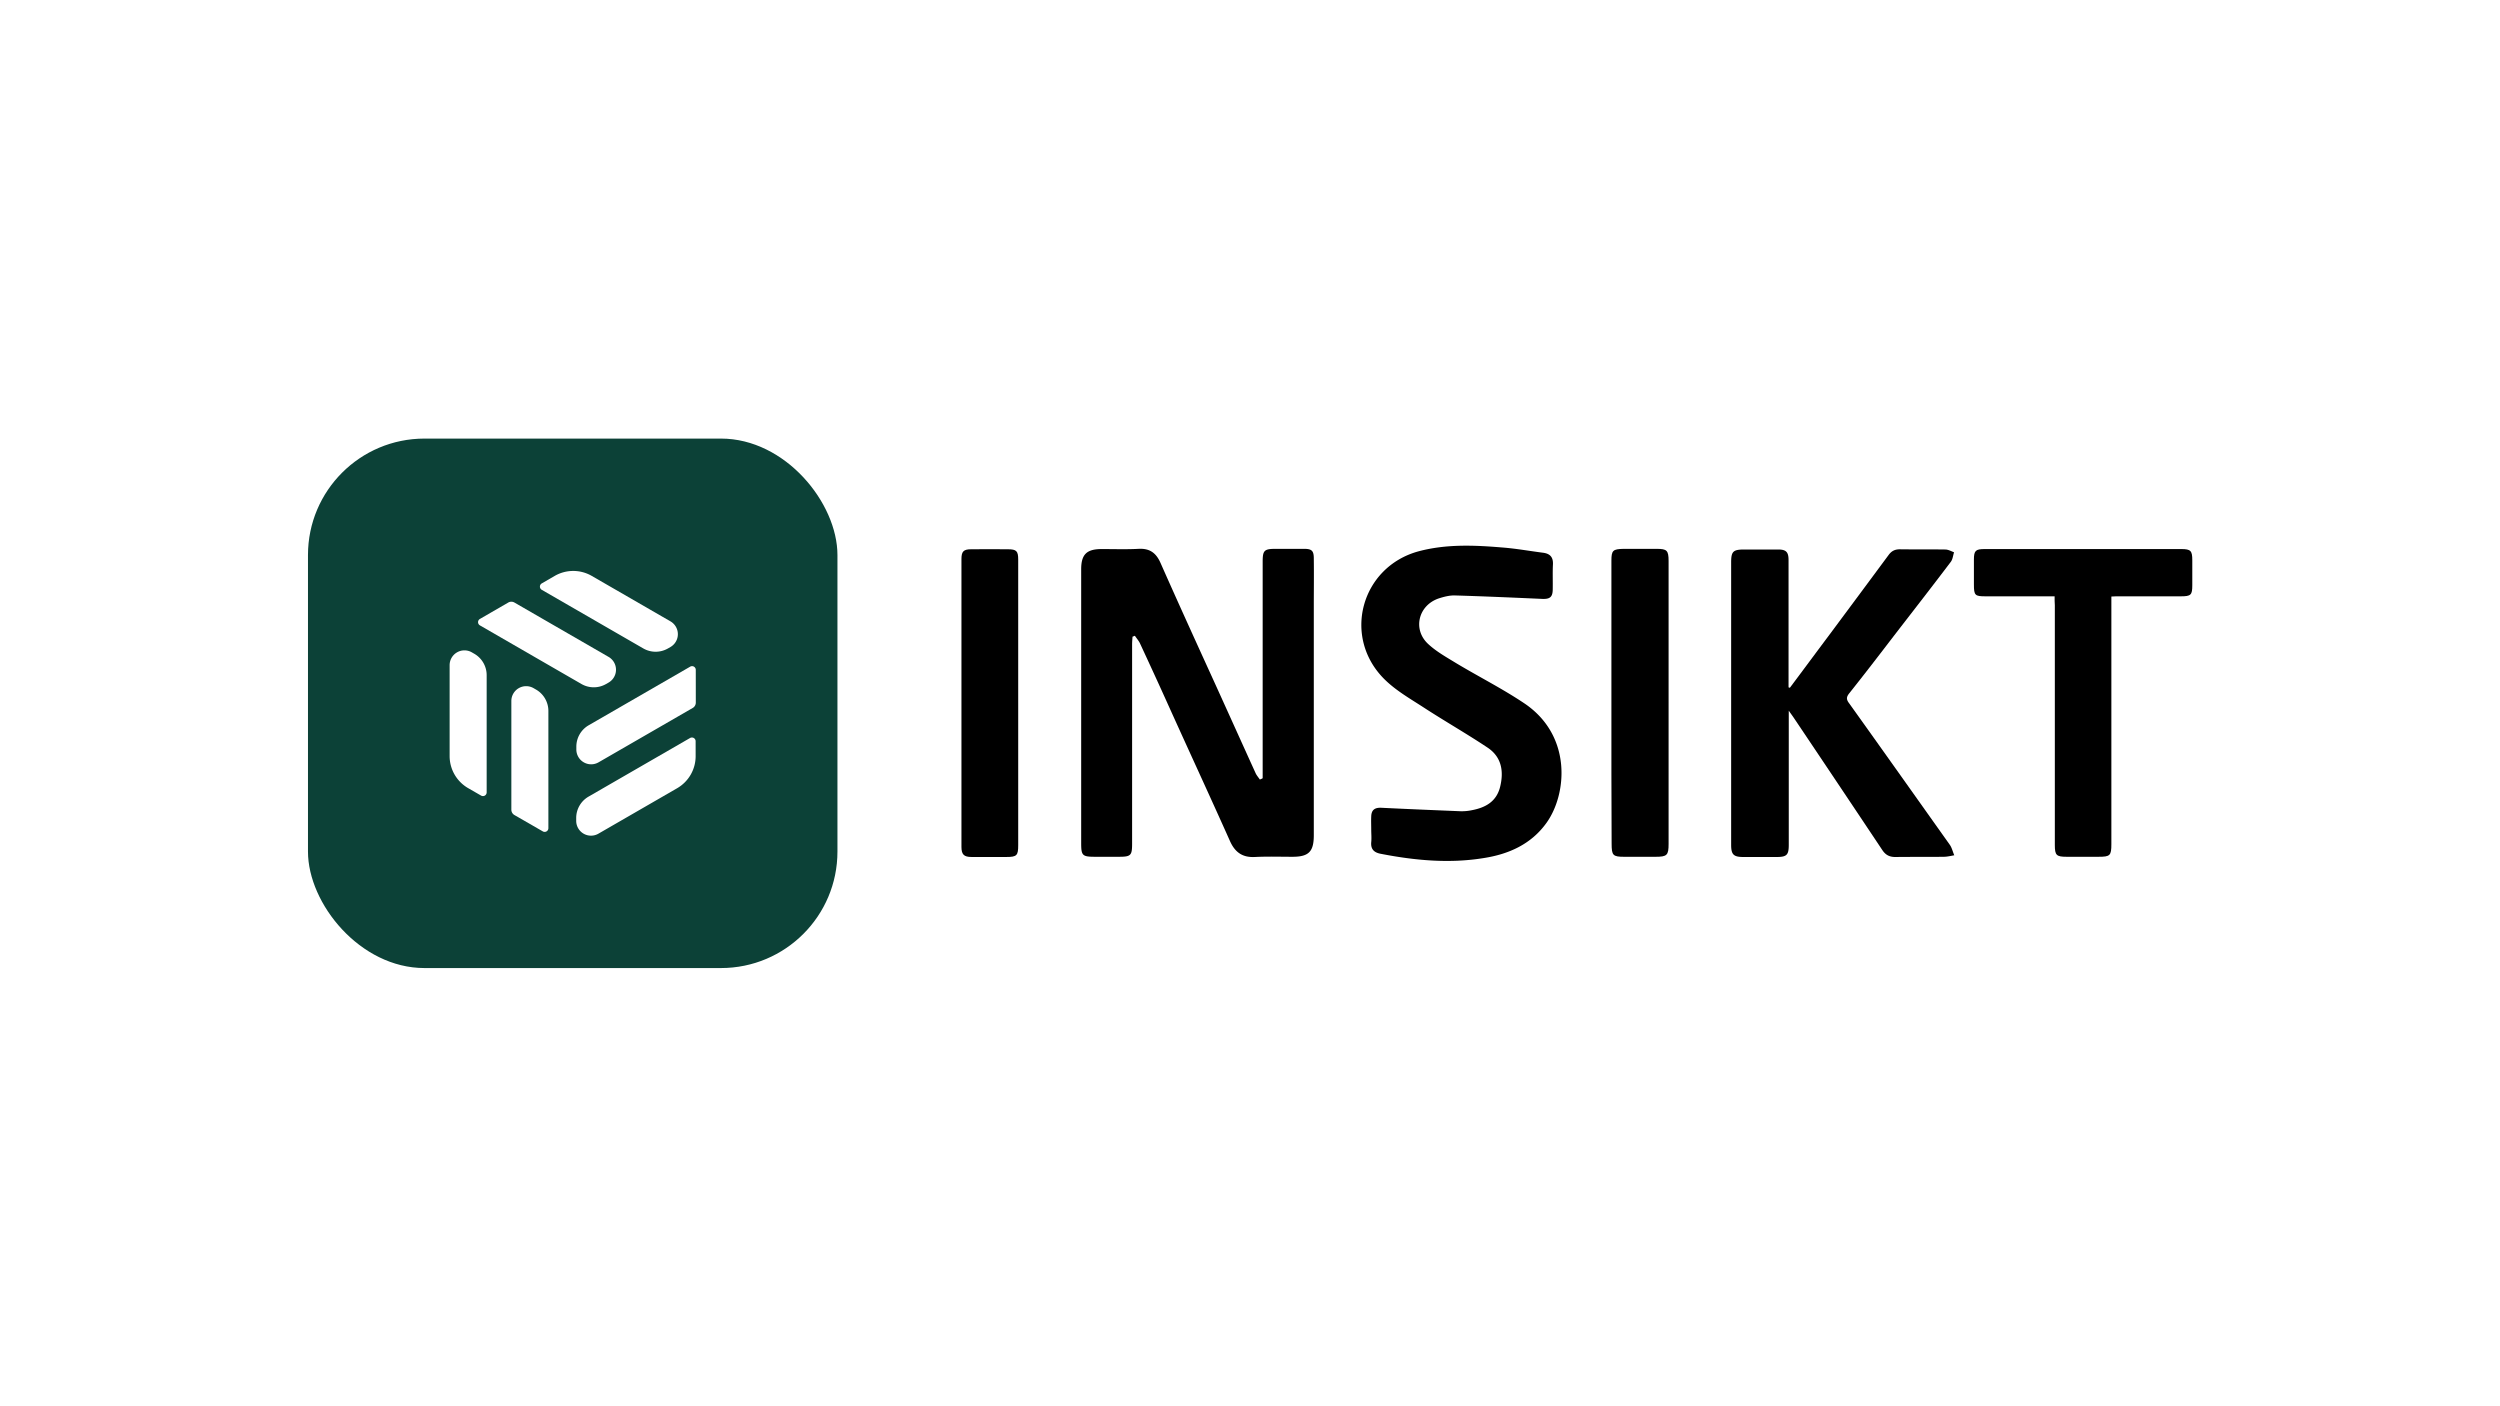 <svg xmlns="http://www.w3.org/2000/svg" width="2833" height="1593" viewBox="0 0 2833 1593">
  <g id="Group_1710" data-name="Group 1710" transform="translate(-1026 16859)">
    <rect id="Rectangle_3220" data-name="Rectangle 3220" width="2833" height="1593" transform="translate(1026 -16859)" fill="#fff"/>
    <g id="Group_1709" data-name="Group 1709" transform="translate(2539 5518)">
      <rect id="Rectangle_3187" data-name="Rectangle 3187" width="600" height="600" rx="132" transform="translate(-1164 -21880)" fill="#0c4137"/>
      <g id="Group_1651" data-name="Group 1651" transform="translate(2107.519 -16671.082)">
        <path id="Path_890" data-name="Path 890" d="M44.978,24.3l-2.8-1.616A16.787,16.787,0,0,0,17,37.221v123.2a6.993,6.993,0,0,0,3.5,6.06l32.172,18.535a4.2,4.2,0,0,0,6.292-3.636V48.527A27.98,27.98,0,0,0,44.978,24.3Z" transform="translate(-3058.055 -4948.787)" fill="#fff"/>
        <path id="Path_891" data-name="Path 891" d="M39.978,21.4l-2.8-1.616A16.787,16.787,0,0,0,12,34.321V137.306a41.964,41.964,0,0,0,21.017,36.363l14.659,8.445a4.2,4.2,0,0,0,6.292-3.636V45.629A27.98,27.98,0,0,0,39.979,21.4Z" transform="translate(-3123 -4986.455)" fill="#fff"/>
        <path id="Path_892" data-name="Path 892" d="M22.265,110.013v3.23a16.786,16.786,0,0,0,25.18,14.537l106.691-61.6a7,7,0,0,0,3.5-6.064l-.034-37.13a4.2,4.2,0,0,0-6.3-3.63L36.254,85.782A27.979,27.979,0,0,0,22.265,110.013Z" transform="translate(-2989.67 -4969.832)" fill="#fff"/>
        <path id="Path_893" data-name="Path 893" d="M22.253,115.794v3.23a16.786,16.786,0,0,0,25.18,14.537L136.62,82.069A41.967,41.967,0,0,0,157.6,45.687l-.015-16.918a4.2,4.2,0,0,0-6.3-3.63L36.242,91.562a27.979,27.979,0,0,0-13.989,24.23Z" transform="translate(-2989.82 -4894.754)" fill="#fff"/>
        <path id="Path_894" data-name="Path 894" d="M159.43,106.8l2.8-1.616a16.787,16.787,0,0,0,0-29.076L55.537,14.508a7,7,0,0,0-7,0L16.4,33.1a4.2,4.2,0,0,0,0,7.267L131.452,106.8a27.976,27.976,0,0,0,27.978,0Z" transform="translate(-3093.092 -5037.619)" fill="#fff"/>
        <path id="Path_895" data-name="Path 895" d="M164.443,98.885l2.8-1.616a16.787,16.787,0,0,0,0-29.076L78.054,16.7a41.965,41.965,0,0,0-42,.02L21.41,25.192a4.2,4.2,0,0,0,0,7.267L136.463,98.883a27.976,27.976,0,0,0,27.978,0Z" transform="translate(-3027.999 -5069.996)" fill="#fff"/>
      </g>
      <g id="Group_1653" data-name="Group 1653" transform="translate(-147 -470.796)">
        <path id="T" d="M839.453,104.053H761.2c-11.982,0-13.2-.978-13.2-13.45V62.482c0-10.27,1.955-11.982,12.226-11.982H983c10.761,0,12.471,1.956,12.471,12.716V91.337c0,11.249-1.467,12.716-13.2,12.716H909.392c-1.467,0-3.179.244-5.624.244V384.779c0,13.205-1.466,14.427-14.674,14.427H853.149c-11.736,0-13.45-1.711-13.45-13.449V114.079C839.453,111.145,839.453,107.966,839.453,104.053Z" transform="translate(122.836 -21334.506)"/>
        <path id="K" d="M702.011,207.592c14.673-19.563,29.1-39.126,43.773-58.689q34.113-45.85,68.225-91.945c3.423-4.646,7.336-6.358,12.716-6.358,17.119.245,34.236,0,51.353.245,3.425,0,6.848,1.956,10.026,3.179-1.223,3.668-1.467,7.825-3.667,10.76-21.274,28.122-42.795,55.754-64.313,83.631-16.873,22.008-33.747,44.016-51.109,65.78-3.177,4.157-2.933,6.847.246,11,38.147,53.309,76.05,106.862,113.954,160.17,2.444,3.424,3.422,8.07,5.132,11.982-4.155.734-8.067,1.712-12.225,1.712-18.094.245-36.434,0-54.531.245-6.847,0-11.247-2.445-14.917-8.07-33.258-49.885-66.515-99.526-100.015-149.411-1.469-2.2-2.935-4.157-5.868-8.314V385.368c0,11.738-2.2,13.939-14.184,13.939H649.68c-11.492,0-14.18-2.69-14.18-13.939V65.517c0-12.471,2.2-14.672,14.914-14.672h38.393c9.047,0,11.738,2.934,11.738,11.982V207.1A3.469,3.469,0,0,1,702.011,207.592Z" transform="translate(-39.763 -21334.348)"/>
        <path id="I_1_" d="M580,225V63.849c0-11.738,1.709-13.2,13.691-13.449H631.35c11.495,0,13.449,1.712,13.449,13.694V384.679c0,12.961-1.712,14.672-14.917,14.672H594.669c-12.96,0-14.427-1.467-14.427-14.917Q579.879,304.839,580,225Z" transform="translate(-119.95 -21334.639)"/>
        <path id="S" d="M475.324,370.9c0-5.135-.245-10.026,0-15.161.244-7.581,4.157-10.271,11.982-9.781,29.834,1.467,59.667,2.69,89.5,3.913a56.054,56.054,0,0,0,12.716-1.223c15.406-2.934,27.631-9.781,31.788-26.165,4.4-17.607,1.958-33.99-14.182-44.75-23.477-15.65-47.93-29.589-71.649-44.994-15.406-10.026-31.79-19.318-44.75-32.034-48.906-47.929-27.144-127.892,38.636-145.5,31.546-8.314,63.336-6.847,95.369-4.157,15.162,1.223,30.078,3.913,45.239,5.869,7.827.978,11.739,4.891,11.249,13.449-.488,9.537,0,19.318-.243,28.855-.245,8.07-3.425,10.271-11.493,10.026-33.012-1.467-66.026-2.934-99.037-3.913-6.358-.245-12.717,1.467-18.829,3.424-23.231,8.07-29.589,35.458-11.493,51.841,9.292,8.559,20.786,14.917,31.545,21.519,25.676,15.406,52.819,29.1,77.518,45.728,54.041,36.68,47.927,102.949,24.7,135.228-17.362,24.209-42.793,35.458-71.159,39.859-39.127,6.358-78.007,2.689-116.889-4.891-7.335-1.467-11.249-5.135-10.515-13.2C475.813,379.948,475.324,375.3,475.324,370.9Z" transform="translate(-287.442 -21336.766)"/>
        <path id="N" d="M539.954,310.381V65.113c0-12.96,1.712-14.672,14.917-14.672H586.9c8.8,0,11,2.2,11,11,.245,18.1,0,36.436,0,54.531V374.939c0,18.585-5.625,24.453-24.209,24.453-14.184,0-28.366-.489-42.55.244-14.426.734-22.74-5.624-28.365-18.34-22.5-50.374-45.729-100.5-68.47-150.878-11-24.453-22.251-48.907-33.5-73.116-1.466-2.934-3.667-5.38-5.624-8.314-.978.244-1.712.734-2.69.978-.245,2.935-.489,6.114-.489,9.048V384.231c0,13.694-1.223,15.161-15.161,15.161h-26.41c-14.916,0-16.139-1.223-16.139-15.65V73.671c0-16.873,6.113-22.986,23.231-22.986,13.939,0,27.878.489,41.571-.245,12.716-.734,20.051,4.4,25.188,16.139,19.807,44.75,40.1,89.255,60.4,133.761,15.9,34.968,31.545,69.692,47.441,104.661,1.221,2.445,3.178,4.646,4.645,6.847A19.8,19.8,0,0,0,539.954,310.381Z" transform="translate(-475.1 -21334.691)"/>
        <path id="I" d="M343.113,225.751v160.17c0,11.738-1.467,13.45-13.449,13.45H290.293c-8.8,0-11.493-2.934-11.493-11.493V61.668c0-8.559,2.445-11,11-11,13.939-.245,27.878,0,41.571,0,9.783,0,11.738,1.956,11.738,11.738Z" transform="translate(-555.281 -21334.441)"/>
      </g>
    </g>
  </g>
</svg>
